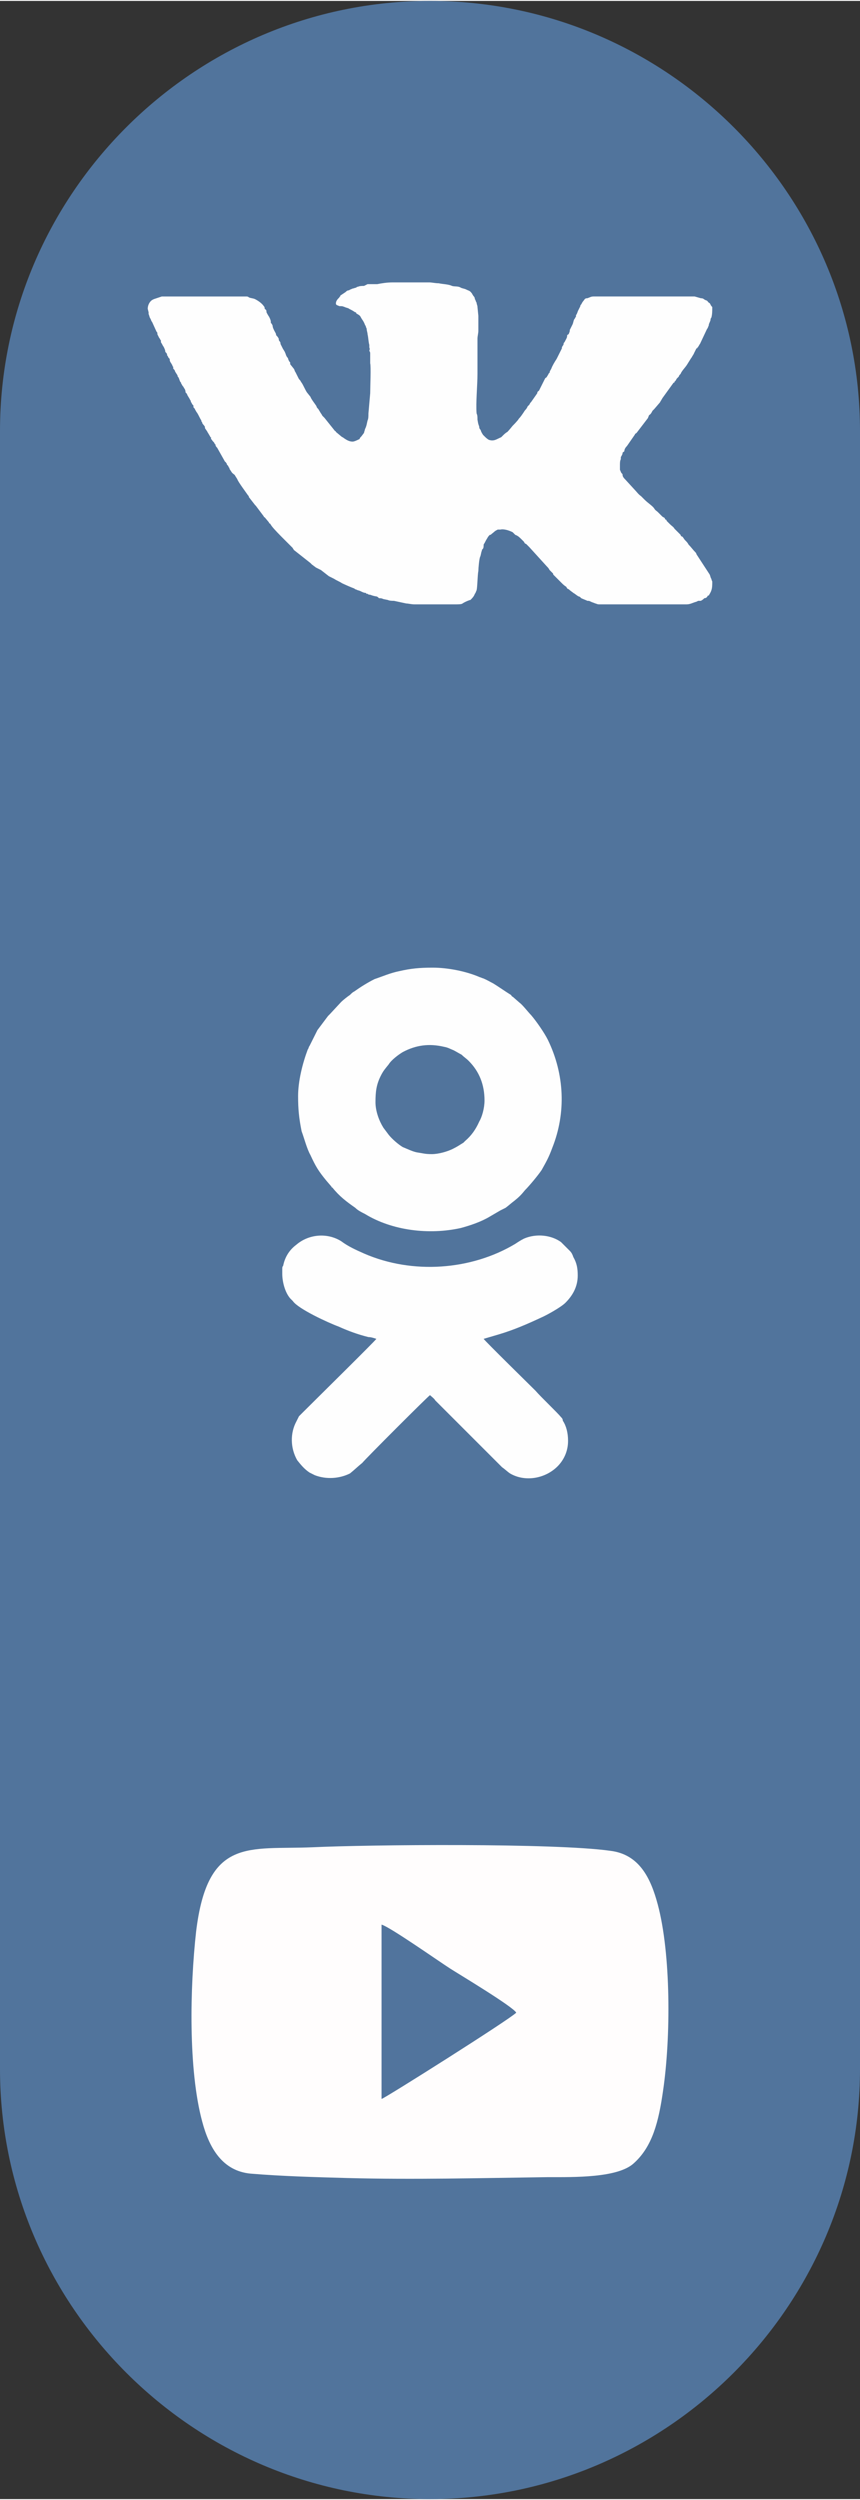 <?xml version="1.0" encoding="UTF-8"?>
<!DOCTYPE svg PUBLIC "-//W3C//DTD SVG 1.1//EN" "http://www.w3.org/Graphics/SVG/1.1/DTD/svg11.dtd">
<!-- Creator: CorelDRAW 2021 (64-Bit) -->
<svg xmlns="http://www.w3.org/2000/svg" xml:space="preserve" width="266px" height="773px" version="1.1" style="shape-rendering:geometricPrecision; text-rendering:geometricPrecision; image-rendering:optimizeQuality; fill-rule:evenodd; clip-rule:evenodd"
viewBox="0 0 9.78 28.4"
 xmlns:xlink="http://www.w3.org/1999/xlink"
 xmlns:xodm="http://www.corel.com/coreldraw/odm/2003">
 <rect x="0" y="0" width="9.78" height="28.4" fill="#333333" stroke="none"/>
 <defs>
  <style type="text/css">
   <![CDATA[
    .fil1 {fill:#FEFEFE}
    .fil3 {fill:#51749D}
    .fil0 {fill:#51749C}
    .fil2 {fill:#FFFDFD}
   ]]>
  </style>
 </defs>
 <g id="Слой_x0020_1">
  <path class="fil0" d="M4.89 0l0 0c2.69,0 4.89,2.2 4.89,4.89l0 18.62c0,2.69 -2.2,4.89 -4.89,4.89l0 0c-2.69,0 -4.89,-2.2 -4.89,-4.89l0 -18.62c0,-2.69 2.2,-4.89 4.89,-4.89z"/>
  <g id="_1389565026560">
   <path class="fil1" d="M3.21 14.47c0,0.09 0.03,0.21 0.09,0.28l0.03 0.03c0.06,0.09 0.41,0.25 0.52,0.29 0.11,0.05 0.22,0.09 0.34,0.12 0.03,0 0.06,0.01 0.09,0.02 -0.01,0.02 -0.68,0.68 -0.83,0.83 -0.02,0.02 -0.03,0.03 -0.05,0.05 -0.01,0.02 -0.02,0.04 -0.03,0.06 -0.07,0.13 -0.07,0.3 0.01,0.44 0.04,0.05 0.08,0.1 0.14,0.14 0.02,0.01 0.04,0.02 0.06,0.03 0.13,0.05 0.28,0.04 0.4,-0.02 0.05,-0.04 0.09,-0.08 0.14,-0.12 0.04,-0.05 0.75,-0.76 0.77,-0.77 0.01,0.01 0.05,0.04 0.06,0.06l0.74 0.74c0.01,0.01 0.01,0.01 0.02,0.02 0.03,0.02 0.06,0.05 0.09,0.07 0.17,0.1 0.4,0.06 0.54,-0.08 0.07,-0.07 0.12,-0.17 0.12,-0.29 0,-0.09 -0.02,-0.17 -0.06,-0.23 0,-0.02 -0.01,-0.03 -0.02,-0.04 -0.04,-0.05 -0.23,-0.23 -0.29,-0.3 -0.04,-0.04 -0.58,-0.57 -0.59,-0.59l0.17 -0.05c0.17,-0.05 0.33,-0.12 0.48,-0.19 0.07,-0.03 0.23,-0.12 0.28,-0.17 0.08,-0.08 0.14,-0.18 0.14,-0.31 0,-0.08 -0.01,-0.14 -0.05,-0.21 -0.01,-0.03 -0.02,-0.05 -0.04,-0.07l-0.1 -0.1c-0.11,-0.08 -0.28,-0.1 -0.42,-0.04 -0.04,0.02 -0.07,0.04 -0.1,0.06 -0.5,0.3 -1.17,0.35 -1.72,0.11 -0.09,-0.04 -0.18,-0.08 -0.26,-0.14 -0.16,-0.1 -0.37,-0.08 -0.51,0.04 -0.08,0.06 -0.13,0.14 -0.15,0.24 -0.01,0.01 -0.01,0.02 -0.01,0.04 0,0.02 0,0.04 0,0.05z"/>
   <path class="fil1" d="M4.91 13.11c-0.08,0 -0.1,-0.01 -0.17,-0.02 -0.05,-0.01 -0.11,-0.04 -0.16,-0.06 -0.05,-0.03 -0.12,-0.09 -0.16,-0.14l-0.06 -0.08c-0.05,-0.08 -0.09,-0.19 -0.09,-0.29 0,-0.12 0.01,-0.2 0.06,-0.3 0.03,-0.06 0.05,-0.08 0.09,-0.13 0.03,-0.05 0.11,-0.11 0.16,-0.14 0.15,-0.08 0.3,-0.1 0.47,-0.06 0.05,0.01 0.06,0.02 0.11,0.04 0.02,0.01 0.07,0.04 0.09,0.05 0.03,0.03 0.05,0.04 0.08,0.07 0.12,0.12 0.18,0.27 0.18,0.45 0,0.09 -0.03,0.19 -0.06,0.24 -0.04,0.09 -0.09,0.16 -0.16,0.22 -0.01,0.01 -0.01,0.01 -0.02,0.02 -0.05,0.03 -0.06,0.04 -0.12,0.07 -0.06,0.03 -0.16,0.06 -0.24,0.06zm-1.52 -0.66c0,0.15 0.01,0.25 0.04,0.4 0.03,0.08 0.06,0.2 0.1,0.27 0.06,0.13 0.09,0.18 0.18,0.29l0.06 0.07c0,0.01 0.01,0.01 0.01,0.01 0.08,0.1 0.16,0.16 0.26,0.23 0.03,0.03 0.07,0.05 0.11,0.07 0.31,0.19 0.73,0.24 1.09,0.16 0.11,-0.03 0.23,-0.07 0.33,-0.13l0.12 -0.07c0.02,-0.01 0.04,-0.02 0.06,-0.03 0.04,-0.03 0.06,-0.05 0.1,-0.08 0.05,-0.04 0.08,-0.07 0.12,-0.12 0.05,-0.05 0.15,-0.17 0.19,-0.23 0.05,-0.09 0.08,-0.14 0.12,-0.25 0.16,-0.4 0.14,-0.84 -0.05,-1.23 -0.04,-0.08 -0.13,-0.21 -0.19,-0.28 -0.03,-0.03 -0.1,-0.12 -0.13,-0.14l-0.08 -0.07c-0.01,0 -0.01,-0.01 -0.02,-0.02 -0.05,-0.03 -0.15,-0.1 -0.2,-0.13 -0.04,-0.02 -0.07,-0.04 -0.12,-0.06 -0.01,0 -0.02,-0.01 -0.03,-0.01 -0.16,-0.07 -0.37,-0.11 -0.54,-0.11 -0.15,0 -0.25,0.01 -0.38,0.04 -0.1,0.02 -0.19,0.06 -0.28,0.09 -0.08,0.04 -0.16,0.09 -0.23,0.14 -0.02,0.01 -0.03,0.02 -0.05,0.04 -0.03,0.02 -0.08,0.06 -0.1,0.08l-0.13 0.14c-0.01,0.01 -0.01,0.01 -0.01,0.01 -0.01,0.01 -0.01,0.01 -0.01,0.01l-0.12 0.16 -0.09 0.18c-0.01,0.01 -0.01,0.03 -0.02,0.04 -0.06,0.16 -0.11,0.36 -0.11,0.53z"/>
  </g>
  <path class="fil1" d="M3.82 3.44c0,0.02 0.02,0.02 0.04,0.03 0.04,0 0.03,0 0.06,0.01 0.02,0.01 0.04,0.01 0.05,0.02 0.02,0.01 0.04,0.02 0.07,0.04 0,0 0,0 0.01,0l0 0.01c0.01,0.01 0.04,0.02 0.05,0.04 0.02,0.04 0.03,0.04 0.05,0.09 0,0.01 0.01,0.01 0.01,0.02 0,0.01 0.01,0.02 0.01,0.03 0,0.02 0.01,0.04 0.01,0.06 0.01,0.04 0.01,0.09 0.02,0.12 0,0.02 0,0.02 0,0.03 0.01,0.02 0,0.03 0,0.04 0.01,0.01 0.01,0.02 0.01,0.03 0,0.01 0,0.03 0,0.04 0,0.02 0,0.04 0,0.07 0.01,0.03 0,0.28 0,0.34l-0.02 0.23c0,0.03 0,0.06 -0.01,0.08 -0.01,0.04 -0.01,0.06 -0.03,0.1 0,0.01 -0.01,0.03 -0.01,0.04l-0.03 0.04c-0.01,0.01 -0.02,0.02 -0.02,0.03 -0.02,0.01 -0.06,0.03 -0.08,0.03 -0.04,0 -0.07,-0.02 -0.1,-0.04 -0.01,-0.01 -0.02,-0.01 -0.03,-0.02l-0.06 -0.05c0,0 0,-0.01 -0.01,-0.01l-0.12 -0.15c-0.01,-0.01 -0.01,-0.01 -0.02,-0.02 -0.01,-0.01 -0.01,-0.02 -0.02,-0.03l-0.03 -0.05c-0.01,-0.01 -0.02,-0.02 -0.02,-0.03 -0.01,-0.02 -0.06,-0.08 -0.07,-0.11l-0.04 -0.05c-0.02,-0.03 -0.04,-0.08 -0.06,-0.11 -0.01,-0.01 -0.01,-0.02 -0.02,-0.03 -0.01,-0.01 -0.01,-0.01 -0.02,-0.03l-0.03 -0.06c-0.01,-0.01 -0.01,-0.03 -0.02,-0.04l-0.04 -0.05c0,-0.01 0,-0.01 0,-0.02 -0.01,-0.01 -0.01,-0.01 -0.02,-0.03 -0.01,-0.04 -0.01,-0.01 -0.03,-0.06 0,-0.01 -0.01,-0.02 -0.01,-0.03 -0.01,-0.01 -0.01,-0.02 -0.02,-0.03l-0.03 -0.06c0,-0.01 0,-0.02 -0.01,-0.03 -0.01,-0.01 -0.01,-0.02 -0.01,-0.03 -0.01,-0.02 -0.02,-0.03 -0.03,-0.04 0,-0.02 -0.01,-0.03 -0.02,-0.05 -0.01,-0.02 -0.02,-0.04 -0.02,-0.06 -0.01,-0.02 -0.01,-0.02 -0.02,-0.03 0,-0.02 0,-0.03 -0.02,-0.07 -0.01,-0.01 -0.01,-0.02 -0.02,-0.03 0,-0.01 -0.01,-0.01 -0.01,-0.03 0,-0.02 -0.01,-0.02 -0.02,-0.03 0,-0.01 0,-0.02 -0.01,-0.03 -0.02,-0.03 -0.06,-0.06 -0.1,-0.08 -0.02,-0.01 -0.05,-0.01 -0.07,-0.02 -0.01,-0.01 -0.02,-0.01 -0.03,-0.01l-0.9 0c-0.02,0 -0.05,0 -0.06,0l-0.09 0.03 -0.02 0.01c-0.03,0.02 -0.05,0.06 -0.05,0.1l0.01 0.04c0,0 0,0.01 0,0.02 0.01,0.02 0.01,0.04 0.02,0.05 0.01,0.02 0.01,0.03 0.02,0.04l0.05 0.11c0.01,0.01 0.01,0.01 0.01,0.03 0.01,0.02 0.01,0.02 0.02,0.04 0.01,0.01 0.01,0.02 0.02,0.03 0,0.01 0,0.01 0,0.02 0.02,0.03 0.02,0.04 0.03,0.05 0.01,0.02 0.02,0.04 0.02,0.06 0.01,0.01 0.02,0.02 0.02,0.03 0,0.01 0,0.01 0.01,0.02 0,0.01 0.01,0.02 0.02,0.03 0,0.02 0,0.02 0.01,0.04 0.01,0.01 0.01,0.02 0.02,0.03 0,0.01 0,0.01 0.01,0.02 0,0.01 0,0.01 0,0.02 0.01,0.01 0.02,0.02 0.02,0.03 0.01,0.02 0.02,0.03 0.03,0.05 0,0.01 0,0.01 0.01,0.02 0.01,0.02 0.01,0.03 0.02,0.05 0.01,0.01 0.01,0.01 0.01,0.02 0.01,0.01 0.01,0.02 0.02,0.03 0.01,0.01 0.01,0.02 0.02,0.03 0.01,0.02 0.01,0.03 0.01,0.04 0.01,0.01 0.02,0.02 0.02,0.03l0.03 0.05c0,0.01 0.01,0.01 0.01,0.02 0,0.01 0,0.01 0.01,0.02 0,0.01 0.01,0.02 0.02,0.03 0,0.01 0,0.01 0,0.02 0.01,0.01 0.02,0.02 0.02,0.03 0.01,0.01 0.01,0.02 0.02,0.03 0.02,0.03 0.03,0.06 0.05,0.09 0,0.01 0,0.01 0,0.01 0.01,0.01 0.01,0.01 0.01,0.02 0.02,0.03 0.01,0.01 0.03,0.04 0,0.01 0,0.02 0.01,0.03l0.02 0.03c0,0.01 0.01,0.01 0.01,0.02 0.01,0.01 0.01,0.02 0.02,0.03 0,0.01 0,0.01 0.01,0.01 0,0.01 0,0.02 0,0.02 0.01,0.01 0.01,0.01 0.01,0.01 0.01,0.02 0.02,0.02 0.03,0.04 0,0 0,0.01 0.01,0.01 0,0.02 0.01,0.03 0.02,0.04l0.09 0.16c0.01,0 0.01,0.01 0.01,0.01 0.01,0.01 0.01,0.01 0.01,0.02 0.01,0.01 0.02,0.02 0.02,0.03 0.01,0.01 0.01,0.01 0.01,0.02l0.02 0.03c0.01,0.02 0.03,0.03 0.04,0.04 0.01,0.02 0.02,0.03 0.03,0.05 0.01,0.03 0.1,0.15 0.12,0.18 0.01,0.01 0.01,0.01 0.01,0.02l0.07 0.09c0,0 0,0 0.01,0.01l0.09 0.12c0,0.01 0.01,0.01 0.01,0.01l0.05 0.06c0,0.01 0,0.01 0.01,0.01l0.02 0.03c0.03,0.04 0.1,0.11 0.14,0.15l0.1 0.1c0,0.01 0.01,0.01 0.01,0.02l0.19 0.15c0,0 0,0 0,0l0.02 0.02c0.02,0.01 0.02,0.02 0.03,0.02l0.01 0.01c0.02,0.01 0.04,0.02 0.06,0.03l0.09 0.07c0.02,0.01 0.04,0.02 0.06,0.03 0.03,0.02 0.06,0.03 0.09,0.05 0.02,0.01 0.11,0.05 0.14,0.06 0.01,0.01 0.01,0.01 0.02,0.01 0.01,0.01 0.03,0.01 0.05,0.02 0.02,0.01 0.04,0.02 0.06,0.02 0.01,0.01 0,0.01 0.02,0.01 0,0 0.01,0.01 0.02,0.01 0.02,0 0.02,0.01 0.08,0.02 0.01,0 0.02,0.01 0.03,0.02 0.02,0 0.03,0 0.05,0.01l0.05 0.01c0.02,0.01 0.05,0.01 0.07,0.01l0.14 0.03c0.02,0 0.06,0.01 0.09,0.01l0.39 0c0.02,0 0.04,0 0.06,0 0.02,0 0.02,0 0.03,0 0.02,0 0.06,0 0.07,-0.01 0.03,-0.02 0.08,-0.04 0.09,-0.04 0.02,-0.02 0.04,-0.04 0.05,-0.07 0.01,-0.01 0.01,-0.02 0.02,-0.04 0.01,-0.04 0.01,-0.17 0.02,-0.22 0,-0.03 0.01,-0.14 0.02,-0.16 0.01,-0.02 0.01,-0.05 0.02,-0.07 0,-0.01 0,-0.01 0.01,-0.02 0.01,-0.01 0.01,-0.03 0.01,-0.05 0.02,-0.03 0.02,-0.04 0.04,-0.07 0.01,-0.02 0.02,-0.03 0.03,-0.04 0.01,0 0.01,0 0.02,-0.01 0.04,-0.03 0.03,-0.03 0.07,-0.05 0.01,0 0.02,0 0.03,0 0.04,-0.01 0.1,0.01 0.14,0.03 0.01,0.01 0.02,0.02 0.03,0.03 0.03,0.01 0.05,0.03 0.07,0.05 0.01,0.01 0.02,0.02 0.03,0.03 0,0.01 0.01,0.01 0.01,0.02 0.01,0 0.01,0 0.02,0.01 0.01,0.01 0.02,0.02 0.03,0.03l0.2 0.22c0.01,0.01 0.02,0.02 0.03,0.04l0.04 0.04c0,0 0,0 0,0 0,0.01 0,0.01 0.01,0.02l0.09 0.09c0.01,0.01 0.03,0.03 0.05,0.04 0,0 0,0 0,0 0,0.01 0.01,0.01 0.01,0.02l0.02 0.01c0.02,0.02 0.04,0.03 0.05,0.04 0.02,0.01 0.04,0.03 0.06,0.04 0,0 0.01,0 0.02,0.01 0,0 0,0 0.01,0.01 0.02,0.01 0.05,0.02 0.07,0.03 0.02,0 0.02,0 0.04,0.01 0.02,0.01 0.03,0.01 0.05,0.02 0.01,0 0.02,0.01 0.04,0.01 0.02,0 0.04,0 0.06,0 0.02,0 0.04,0 0.06,0l0.12 0c0.01,0 0.01,0 0.03,0 0,0 0.01,0 0.02,0l0.65 0c0.01,0 0.02,0 0.03,0 0.02,0 0.02,0 0.03,0 0.04,0 0.07,-0.02 0.11,-0.03l0.02 -0.01c0.01,0 0.02,0 0.03,0 0.02,-0.01 0.03,-0.02 0.04,-0.03 0.02,0 0.03,-0.01 0.04,-0.03 0,0 0,0 0.01,0 0.01,-0.02 0.02,-0.03 0.03,-0.06 0.01,-0.03 0.01,-0.06 0.01,-0.1 0,0 -0.01,-0.02 -0.01,-0.03 -0.01,-0.01 -0.01,-0.03 -0.02,-0.05l-0.15 -0.23c0,0 0,-0.01 -0.01,-0.02 -0.03,-0.03 -0.05,-0.06 -0.08,-0.09 -0.01,-0.02 -0.02,-0.03 -0.04,-0.05 -0.01,-0.01 -0.02,-0.03 -0.03,-0.04 -0.01,0 -0.02,-0.01 -0.02,-0.02l-0.07 -0.07c-0.01,-0.02 -0.03,-0.03 -0.05,-0.05l-0.01 -0.01c-0.01,-0.01 -0.01,-0.01 -0.02,-0.02 0,0 0,0 -0.01,-0.01l0 -0.01c-0.01,0 -0.02,-0.01 -0.02,-0.02 -0.01,-0.01 -0.02,-0.01 -0.03,-0.02 0,0 0,0 0,0l-0.05 -0.05c-0.01,-0.01 -0.03,-0.02 -0.04,-0.04 -0.02,-0.03 -0.07,-0.06 -0.11,-0.1l-0.04 -0.04c-0.03,-0.02 -0.05,-0.05 -0.07,-0.07l-0.11 -0.12c-0.01,-0.01 -0.03,-0.03 -0.03,-0.05 0,-0.01 0,-0.01 -0.01,-0.02 -0.01,-0.01 -0.01,-0.02 -0.02,-0.04 0,-0.02 0,-0.03 0,-0.05 0,-0.03 0,-0.05 0.01,-0.07 0,-0.01 0,-0.01 0,-0.02 0,-0.01 0.02,-0.03 0.02,-0.05 0,-0.01 0.01,-0.01 0.02,-0.02 0,-0.02 0.01,-0.04 0.03,-0.06l0.09 -0.13c0,-0.01 0.01,-0.01 0.02,-0.02l0.13 -0.17c0,-0.01 0.01,-0.02 0.01,-0.03 0.02,-0.01 0.03,-0.03 0.04,-0.05 0.01,-0.01 0.01,-0.01 0.02,-0.02l0.06 -0.07c0.01,-0.01 0.01,-0.02 0.02,-0.03 0,-0.01 0.01,-0.01 0.01,-0.02l0.13 -0.18c0.01,0 0.01,0 0.01,-0.01 0.01,-0.01 0.01,-0.01 0.01,-0.01 0.01,-0.01 0.01,-0.02 0.02,-0.03 0.01,-0.01 0.01,-0.01 0.02,-0.02 0,-0.01 0.01,-0.02 0.02,-0.03 0.01,-0.03 0.05,-0.07 0.07,-0.1l0.05 -0.08c0.01,-0.01 0.01,-0.02 0.02,-0.03 0,-0.01 0.01,-0.01 0.01,-0.02 0.01,-0.02 0.02,-0.04 0.03,-0.06 0.01,0 0.01,0 0.01,-0.01 0.01,0 0.01,-0.01 0.01,-0.01 0.01,-0.01 0.01,-0.02 0.02,-0.03l0.08 -0.17c0.01,-0.01 0.01,-0.02 0.02,-0.04 0,-0.02 0.01,-0.03 0.02,-0.06 0,-0.01 0,-0.02 0.01,-0.03 0.01,-0.04 0.01,-0.07 0.01,-0.12 0,0 -0.02,-0.02 -0.02,-0.03 -0.01,-0.01 0,-0.01 -0.02,-0.02 -0.02,-0.02 -0.01,-0.02 -0.04,-0.03 -0.02,-0.01 -0.02,-0.02 -0.05,-0.02l-0.07 -0.02c-0.01,0 -0.03,0 -0.05,0l-1.1 0c-0.03,0 -0.04,0.01 -0.07,0.02 -0.01,0 -0.02,0 -0.03,0.01 -0.02,0.03 -0.02,0.02 -0.04,0.06 -0.01,0.01 -0.01,0.01 -0.01,0.02l-0.03 0.06c0,0.01 -0.01,0.02 -0.01,0.03 -0.01,0.01 -0.01,0.01 -0.01,0.03 -0.01,0.01 -0.01,0.02 -0.02,0.03 -0.01,0.02 -0.01,0.04 -0.02,0.06 -0.01,0.02 -0.02,0.04 -0.03,0.06 0,0.01 0,0.02 -0.01,0.04 0,0.01 -0.01,0.01 -0.02,0.02 0,0.03 -0.01,0.04 -0.02,0.06 -0.01,0.02 -0.01,0.02 -0.02,0.03 0,0.01 0,0.02 -0.01,0.03 -0.01,0.02 -0.01,0.01 -0.01,0.03l-0.06 0.12c-0.02,0.03 -0.05,0.08 -0.06,0.11 -0.01,0.02 -0.02,0.03 -0.02,0.05 -0.01,0 -0.01,0 -0.01,0.01 -0.01,0.01 -0.01,0.02 -0.02,0.03 0,0.01 -0.01,0.01 -0.02,0.02l-0.07 0.14c-0.01,0.01 -0.02,0.01 -0.02,0.03l-0.07 0.1c-0.01,0.01 -0.01,0.01 -0.02,0.03 -0.01,0.01 -0.01,0.01 -0.02,0.02 -0.01,0.03 -0.03,0.04 -0.04,0.06 -0.02,0.03 -0.04,0.06 -0.06,0.08 -0.01,0.02 -0.06,0.07 -0.07,0.08 0,0 -0.04,0.05 -0.06,0.07 -0.02,0.01 -0.04,0.03 -0.05,0.04 -0.01,0.01 -0.01,0.01 -0.02,0.02 -0.05,0.02 -0.08,0.05 -0.14,0.03 -0.02,-0.01 -0.04,-0.03 -0.05,-0.04 -0.01,-0.01 -0.01,-0.01 -0.02,-0.02 0,-0.01 -0.01,-0.01 -0.01,-0.02 -0.01,-0.01 -0.01,-0.03 -0.02,-0.04 -0.01,-0.01 -0.01,-0.02 -0.01,-0.03 -0.01,-0.03 -0.01,-0.02 -0.02,-0.08 0,-0.03 0,-0.05 -0.01,-0.07 -0.01,-0.12 0.01,-0.32 0.01,-0.45 0,-0.03 0,-0.07 0,-0.1 0,-0.1 0,-0.2 0,-0.3 0,-0.03 0.01,-0.06 0.01,-0.09l0 -0.17 -0.01 -0.1c0,-0.02 -0.01,-0.03 -0.01,-0.05 -0.01,-0.01 -0.01,-0.03 -0.02,-0.04 0,-0.02 -0.01,-0.03 -0.02,-0.04 0,-0.01 -0.01,-0.01 -0.01,-0.02 -0.03,-0.04 -0.03,-0.03 -0.07,-0.05 -0.02,-0.01 -0.04,-0.01 -0.06,-0.02 -0.03,-0.02 -0.07,-0.01 -0.1,-0.02 -0.04,-0.02 -0.11,-0.02 -0.15,-0.03 -0.04,0 -0.08,-0.01 -0.11,-0.01l-0.41 0c-0.07,0 -0.13,0.01 -0.18,0.02l-0.08 0c-0.01,0 -0.02,0 -0.03,0l-0.04 0.02c-0.02,0 -0.05,0 -0.07,0.01 -0.01,0 -0.01,0 -0.02,0.01 -0.01,0 -0.03,0.01 -0.04,0.01 -0.02,0.01 -0.03,0.01 -0.04,0.02 -0.02,0 -0.03,0.01 -0.04,0.02l-0.06 0.04c0,0 0,0 0,0.01 0,0 -0.01,0 -0.01,0.01 -0.02,0.02 -0.04,0.04 -0.04,0.07z"/>
  <path class="fil2" d="M4.34 21.87c0.1,0.03 0.64,0.41 0.78,0.5 0.11,0.07 0.71,0.43 0.75,0.5 -0.08,0.08 -1.49,0.97 -1.53,0.98l0 -1.9 0 -0.08zm-0.79 -0.88c-0.72,0.03 -1.19,-0.12 -1.32,0.96 -0.07,0.63 -0.09,1.57 0.07,2.16 0.08,0.3 0.23,0.56 0.55,0.59 0.36,0.03 0.74,0.04 1.1,0.05 0.76,0.02 1.52,0 2.28,-0.01 0.3,0 0.8,0.01 0.98,-0.16 0.21,-0.19 0.28,-0.47 0.33,-0.82 0.09,-0.61 0.09,-1.56 -0.06,-2.12 -0.08,-0.3 -0.21,-0.57 -0.54,-0.61 -0.63,-0.09 -2.76,-0.07 -3.39,-0.04z"/>
  <path class="fil3" d="M4.34 21.95l0 1.9c0.04,-0.01 1.45,-0.9 1.53,-0.98 -0.04,-0.07 -0.64,-0.43 -0.75,-0.5 -0.14,-0.09 -0.68,-0.47 -0.78,-0.5l0 0.08z"/>
 </g>
</svg>
